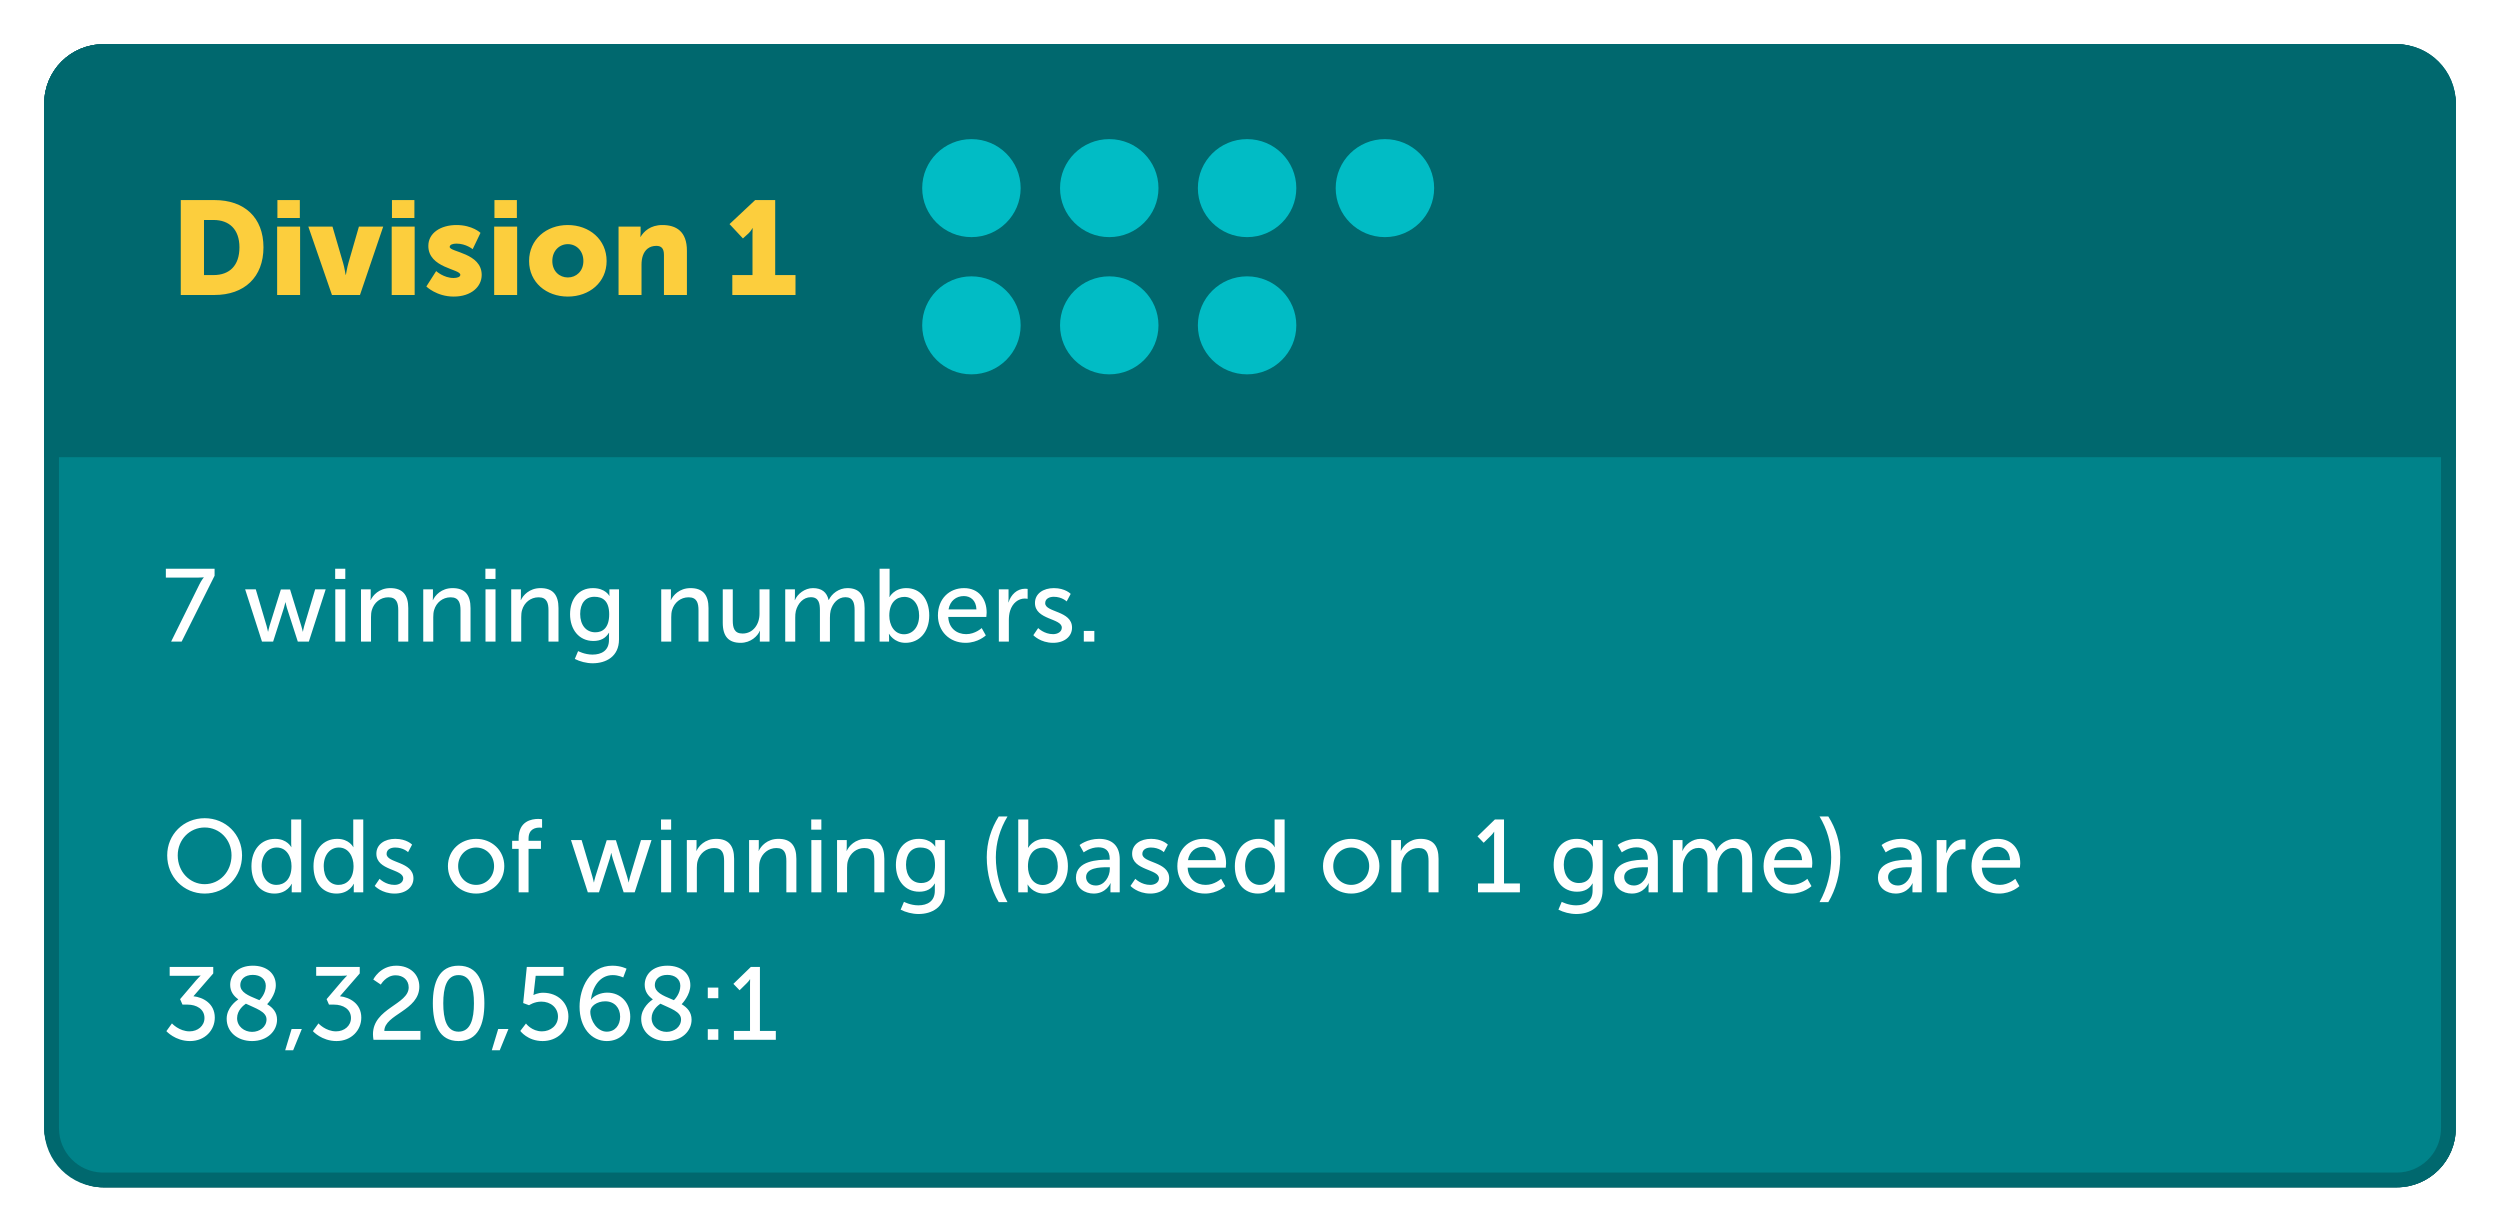 <svg xmlns="http://www.w3.org/2000/svg" xmlns:xlink="http://www.w3.org/1999/xlink" width="339" height="167" viewBox="0 0 339 167">
  <defs>
    <rect id="div-1-b" width="327" height="155" x="0" y="0" rx="8"/>
    <filter id="div-1-a" width="105.5%" height="111.6%" x="-2.8%" y="-5.8%" filterUnits="objectBoundingBox">
      <feOffset in="SourceAlpha" result="shadowOffsetOuter1"/>
      <feGaussianBlur in="shadowOffsetOuter1" result="shadowBlurOuter1" stdDeviation="3"/>
      <feColorMatrix in="shadowBlurOuter1" values="0 0 0 0 0   0 0 0 0 0   0 0 0 0 0  0 0 0 0.2 0"/>
    </filter>
  </defs>
  <g fill="none" fill-rule="evenodd" transform="translate(6 6)">
    <use fill="#000" filter="url(#div-1-a)" xlink:href="#div-1-b"/>
    <use fill="#00838A" xlink:href="#div-1-b"/>
    <path fill="#00686E" fill-rule="nonzero" d="M319,0 C323.418,0 327,3.582 327,8 L327,147 C327,151.418 323.418,155 319,155 L8,155 C3.582,155 0,151.418 0,147 L0,8 C0,3.582 3.582,0 8,0 L319,0 Z M319,2 L8,2 C4.762,2 2.122,4.566 2.004,7.775 L2,8 L2,147 C2,150.238 4.566,152.878 7.775,152.996 L8,153 L319,153 C322.238,153 324.878,150.434 324.996,147.225 L325,147 L325,8 C325,4.762 322.434,2.122 319.225,2.004 L319,2 Z"/>
    <path fill="#FFF" fill-rule="nonzero" d="M21.754 115.168C24.61 115.168 26.822 112.9 26.822 109.988 26.822 107.146 24.61 104.948 21.754 104.948 18.898 104.948 16.672 107.146 16.672 109.988 16.672 112.9 18.898 115.168 21.754 115.168zM21.754 113.894C19.738 113.894 18.1 112.214 18.1 109.988 18.1 107.832 19.738 106.208 21.754 106.208 23.77 106.208 25.394 107.832 25.394 109.988 25.394 112.214 23.77 113.894 21.754 113.894zM31.218 115.168C32.968 115.168 33.542 113.852 33.542 113.852L33.57 113.852C33.57 113.852 33.559 114.002 33.557 114.227L33.556 115 34.844 115 34.844 105.116 33.486 105.116 33.486 108.392C33.486 108.658 33.514 108.868 33.514 108.868L33.486 108.868C33.486 108.868 32.94 107.748 31.302 107.748 29.426 107.748 28.096 109.204 28.096 111.458 28.096 113.656 29.3 115.168 31.218 115.168zM31.484 113.992C30.308 113.992 29.482 112.998 29.482 111.458 29.482 109.848 30.406 108.924 31.526 108.924 32.87 108.924 33.528 110.184 33.528 111.444 33.528 113.25 32.534 113.992 31.484 113.992zM39.632 115.168C41.382 115.168 41.956 113.852 41.956 113.852L41.984 113.852C41.984 113.852 41.973 114.002 41.971 114.227L41.97 115 43.258 115 43.258 105.116 41.9 105.116 41.9 108.392C41.9 108.658 41.928 108.868 41.928 108.868L41.9 108.868C41.9 108.868 41.354 107.748 39.716 107.748 37.84 107.748 36.51 109.204 36.51 111.458 36.51 113.656 37.714 115.168 39.632 115.168zM39.898 113.992C38.722 113.992 37.896 112.998 37.896 111.458 37.896 109.848 38.82 108.924 39.94 108.924 41.284 108.924 41.942 110.184 41.942 111.444 41.942 113.25 40.948 113.992 39.898 113.992zM47.5 115.168C49.054 115.168 50.062 114.286 50.062 113.11 50.062 110.786 46.422 111.066 46.422 109.792 46.422 109.176 46.996 108.924 47.584 108.924 48.704 108.924 49.334 109.554 49.334 109.554L49.88 108.532C49.88 108.532 49.152 107.748 47.598 107.748 46.184 107.748 45.036 108.476 45.036 109.764 45.036 112.074 48.676 111.808 48.676 113.11 48.676 113.684 48.088 113.992 47.5 113.992 46.268 113.992 45.47 113.166 45.47 113.166L44.812 114.132C44.812 114.132 45.764 115.168 47.5 115.168zM58.56 115.168C60.674 115.168 62.382 113.6 62.382 111.444 62.382 109.302 60.674 107.748 58.56 107.748 56.446 107.748 54.738 109.302 54.738 111.444 54.738 113.6 56.446 115.168 58.56 115.168zM58.56 113.992C57.23 113.992 56.124 112.928 56.124 111.444 56.124 109.974 57.23 108.924 58.56 108.924 59.904 108.924 60.996 109.974 60.996 111.444 60.996 112.928 59.904 113.992 58.56 113.992zM65.672 115L65.672 109.106 67.352 109.106 67.352 108.014 65.672 108.014 65.672 107.706C65.672 106.39 66.638 106.222 67.156 106.222 67.366 106.222 67.506 106.25 67.506 106.25L67.506 105.088C67.506 105.088 67.296 105.046 66.988 105.046 66.092 105.046 64.328 105.34 64.328 107.678L64.328 108.014 63.446 108.014 63.446 109.106 64.328 109.106 64.328 115 65.672 115zM75.22 115L76.676 110.45C76.788 110.086 76.872 109.68 76.872 109.68L76.9 109.68C76.9 109.68 76.984 110.086 77.096 110.45L78.566 115 80.064 115 82.346 107.916 80.918 107.916 79.434 112.886C79.322 113.25 79.266 113.642 79.266 113.642L79.238 113.642C79.238 113.642 79.154 113.25 79.042 112.886L77.516 107.93 76.27 107.93 74.73 112.886C74.618 113.25 74.548 113.642 74.548 113.642L74.52 113.642C74.506 113.642 74.45 113.25 74.338 112.886L72.868 107.916 71.426 107.916 73.708 115 75.22 115zM85.006 106.502L85.006 105.116 83.634 105.116 83.634 106.502 85.006 106.502zM85.006 115L85.006 107.916 83.648 107.916 83.648 115 85.006 115zM88.492 115L88.492 111.682C88.492 111.332 88.52 111.01 88.604 110.73 88.898 109.708 89.766 108.994 90.844 108.994 91.978 108.994 92.188 109.778 92.188 110.772L92.188 115 93.546 115 93.546 110.464C93.546 108.658 92.776 107.748 91.11 107.748 89.57 107.748 88.73 108.756 88.45 109.372L88.422 109.372C88.422 109.372 88.45 109.134 88.45 108.854L88.45 107.916 87.134 107.916 87.134 115 88.492 115zM96.934 115L96.934 111.682C96.934 111.332 96.962 111.01 97.046 110.73 97.34 109.708 98.208 108.994 99.286 108.994 100.42 108.994 100.63 109.778 100.63 110.772L100.63 115 101.988 115 101.988 110.464C101.988 108.658 101.218 107.748 99.552 107.748 98.012 107.748 97.172 108.756 96.892 109.372L96.864 109.372C96.864 109.372 96.892 109.134 96.892 108.854L96.892 107.916 95.576 107.916 95.576 115 96.934 115zM105.376 106.502L105.376 105.116 104.004 105.116 104.004 106.502 105.376 106.502zM105.376 115L105.376 107.916 104.018 107.916 104.018 115 105.376 115zM108.862 115L108.862 111.682C108.862 111.332 108.89 111.01 108.974 110.73 109.268 109.708 110.136 108.994 111.214 108.994 112.348 108.994 112.558 109.778 112.558 110.772L112.558 115 113.916 115 113.916 110.464C113.916 108.658 113.146 107.748 111.48 107.748 109.94 107.748 109.1 108.756 108.82 109.372L108.792 109.372C108.792 109.372 108.82 109.134 108.82 108.854L108.82 107.916 107.504 107.916 107.504 115 108.862 115zM118.55 117.94C120.342 117.94 122.12 117.044 122.12 114.706L122.12 107.916 120.818 107.916 120.818 108.574C120.818 108.7 120.832 108.798 120.832 108.798L120.804 108.798C120.804 108.798 120.286 107.748 118.578 107.748 116.618 107.748 115.484 109.26 115.484 111.29 115.484 113.334 116.674 114.916 118.648 114.916 119.67 114.916 120.328 114.51 120.748 113.81L120.776 113.81C120.776 113.81 120.766 113.975 120.763 114.163L120.762 114.776C120.762 116.218 119.754 116.764 118.522 116.764 117.458 116.764 116.576 116.288 116.576 116.288L116.128 117.352C116.814 117.702 117.696 117.94 118.55 117.94zM118.914 113.74C117.64 113.74 116.856 112.732 116.856 111.262 116.856 109.82 117.556 108.924 118.788 108.924 119.894 108.924 120.79 109.456 120.79 111.304 120.79 113.152 119.894 113.74 118.914 113.74zM130.618 116.33C129.568 114.426 129.036 112.34 129.036 110.254 129.036 108.28 129.596 106.418 130.618 104.71L129.428 104.71C128.392 106.362 127.804 108.224 127.804 110.24 127.804 112.494 128.42 114.65 129.428 116.33L130.618 116.33zM135.588 115.168C137.45 115.168 138.808 113.712 138.808 111.458 138.808 109.26 137.604 107.748 135.7 107.748 134.034 107.748 133.432 108.952 133.432 108.952L133.404 108.952C133.404 108.952 133.426 108.753 133.431 108.463L133.432 105.116 132.074 105.116 132.074 115 133.362 115 133.362 114.482C133.362 114.174 133.334 113.95 133.334 113.95L133.362 113.95C133.362 113.95 134.006 115.168 135.588 115.168zM135.392 114.006C134.048 114.006 133.39 112.746 133.39 111.486 133.39 109.68 134.37 108.938 135.434 108.938 136.61 108.938 137.436 109.932 137.436 111.472 137.436 113.082 136.512 114.006 135.392 114.006zM142.308 115.168C144.002 115.168 144.576 113.768 144.576 113.768L144.604 113.768C144.604 113.768 144.576 114.006 144.576 114.328L144.576 115 145.836 115 145.836 110.52C145.836 108.728 144.828 107.748 143.036 107.748 141.412 107.748 140.39 108.588 140.39 108.588L140.95 109.582C140.95 109.582 141.832 108.896 142.924 108.896 143.82 108.896 144.478 109.288 144.478 110.45L144.478 110.576 144.17 110.576C142.98 110.576 139.9 110.674 139.9 113.012 139.9 114.426 141.09 115.168 142.308 115.168zM142.602 114.076C141.72 114.076 141.272 113.516 141.272 112.942 141.272 111.668 143.12 111.598 144.142 111.598L144.492 111.598 144.492 111.822C144.492 112.872 143.75 114.076 142.602 114.076zM149.98 115.168C151.534 115.168 152.542 114.286 152.542 113.11 152.542 110.786 148.902 111.066 148.902 109.792 148.902 109.176 149.476 108.924 150.064 108.924 151.184 108.924 151.814 109.554 151.814 109.554L152.36 108.532 152.338 108.51C152.206 108.383 151.477 107.748 150.078 107.748 148.664 107.748 147.516 108.476 147.516 109.764 147.516 112.074 151.156 111.808 151.156 113.11 151.156 113.684 150.568 113.992 149.98 113.992 148.748 113.992 147.95 113.166 147.95 113.166L147.292 114.132C147.292 114.132 148.244 115.168 149.98 115.168zM157.4 115.168C159.094 115.168 160.144 114.16 160.144 114.16L159.584 113.166C159.584 113.166 158.702 113.992 157.484 113.992 156.224 113.992 155.118 113.208 155.048 111.654L160.214 111.654C160.214 111.654 160.256 111.248 160.256 111.066 160.256 109.232 159.192 107.748 157.19 107.748 155.174 107.748 153.648 109.204 153.648 111.458 153.648 113.558 155.174 115.168 157.4 115.168zM158.87 110.632L155.09 110.632C155.286 109.47 156.126 108.826 157.162 108.826 158.072 108.826 158.828 109.414 158.87 110.632zM164.568 115.168C166.318 115.168 166.892 113.852 166.892 113.852L166.92 113.852C166.92 113.852 166.909 114.002 166.907 114.227L166.906 115 168.194 115 168.194 105.116 166.836 105.116 166.836 108.392C166.836 108.658 166.864 108.868 166.864 108.868L166.836 108.868C166.836 108.868 166.29 107.748 164.652 107.748 162.776 107.748 161.446 109.204 161.446 111.458 161.446 113.656 162.65 115.168 164.568 115.168zM164.834 113.992C163.658 113.992 162.832 112.998 162.832 111.458 162.832 109.848 163.756 108.924 164.876 108.924 166.22 108.924 166.878 110.184 166.878 111.444 166.878 113.25 165.884 113.992 164.834 113.992zM177.224 115.168C179.338 115.168 181.046 113.6 181.046 111.444 181.046 109.302 179.338 107.748 177.224 107.748 175.11 107.748 173.402 109.302 173.402 111.444 173.402 113.6 175.11 115.168 177.224 115.168zM177.224 113.992C175.894 113.992 174.788 112.928 174.788 111.444 174.788 109.974 175.894 108.924 177.224 108.924 178.568 108.924 179.66 109.974 179.66 111.444 179.66 112.928 178.568 113.992 177.224 113.992zM184.014 115L184.014 111.682C184.014 111.332 184.042 111.01 184.126 110.73 184.42 109.708 185.288 108.994 186.366 108.994 187.5 108.994 187.71 109.778 187.71 110.772L187.71 115 189.068 115 189.068 110.464C189.068 108.658 188.298 107.748 186.632 107.748 185.092 107.748 184.252 108.756 183.972 109.372L183.944 109.372C183.944 109.372 183.972 109.134 183.972 108.854L183.972 107.916 182.656 107.916 182.656 115 184.014 115zM200.1 115L200.1 113.796 197.944 113.796 197.944 105.116 196.712 105.116 194.346 107.412 195.186 108.28 196.11 107.37C196.474 107.02 196.586 106.796 196.586 106.796L196.614 106.796C196.614 106.796 196.603 107.039 196.6 107.31L196.6 113.796 194.416 113.796 194.416 115 200.1 115zM207.744 117.94C209.536 117.94 211.314 117.044 211.314 114.706L211.314 107.916 210.012 107.916 210.012 108.574C210.012 108.7 210.026 108.798 210.026 108.798L209.998 108.798C209.998 108.798 209.48 107.748 207.772 107.748 205.812 107.748 204.678 109.26 204.678 111.29 204.678 113.334 205.868 114.916 207.842 114.916 208.864 114.916 209.522 114.51 209.942 113.81L209.97 113.81C209.97 113.81 209.96 113.975 209.957 114.163L209.956 114.776C209.956 116.218 208.948 116.764 207.716 116.764 206.652 116.764 205.77 116.288 205.77 116.288L205.322 117.352C206.008 117.702 206.89 117.94 207.744 117.94zM208.108 113.74C206.834 113.74 206.05 112.732 206.05 111.262 206.05 109.82 206.75 108.924 207.982 108.924 209.088 108.924 209.984 109.456 209.984 111.304 209.984 113.152 209.088 113.74 208.108 113.74zM215.276 115.168C216.97 115.168 217.544 113.768 217.544 113.768L217.572 113.768C217.572 113.768 217.544 114.006 217.544 114.328L217.544 115 218.804 115 218.804 110.52C218.804 108.728 217.796 107.748 216.004 107.748 214.38 107.748 213.358 108.588 213.358 108.588L213.918 109.582C213.918 109.582 214.8 108.896 215.892 108.896 216.788 108.896 217.446 109.288 217.446 110.45L217.446 110.576 217.138 110.576C215.948 110.576 212.868 110.674 212.868 113.012 212.868 114.426 214.058 115.168 215.276 115.168zM215.57 114.076C214.688 114.076 214.24 113.516 214.24 112.942 214.24 111.668 216.088 111.598 217.11 111.598L217.46 111.598 217.46 111.822C217.46 112.872 216.718 114.076 215.57 114.076zM222.192 115L222.192 111.766C222.192 111.444 222.206 111.122 222.276 110.842 222.542 109.834 223.27 108.98 224.306 108.98 225.398 108.98 225.538 109.834 225.538 110.758L225.538 115 226.896 115 226.896 111.766C226.896 111.402 226.924 111.08 226.994 110.786 227.246 109.82 227.988 108.98 228.982 108.98 230.046 108.98 230.242 109.764 230.242 110.758L230.242 115 231.6 115 231.6 110.464C231.6 108.658 230.858 107.748 229.262 107.748 228.114 107.748 227.134 108.504 226.742 109.358L226.714 109.358C226.476 108.294 225.776 107.748 224.586 107.748 223.48 107.748 222.486 108.546 222.15 109.372L222.122 109.372C222.122 109.372 222.15 109.134 222.15 108.854L222.15 107.916 220.834 107.916 220.834 115 222.192 115zM236.892 115.168C238.586 115.168 239.636 114.16 239.636 114.16L239.076 113.166C239.076 113.166 238.194 113.992 236.976 113.992 235.716 113.992 234.61 113.208 234.54 111.654L239.706 111.654C239.706 111.654 239.748 111.248 239.748 111.066 239.748 109.232 238.684 107.748 236.682 107.748 234.666 107.748 233.14 109.204 233.14 111.458 233.14 113.558 234.666 115.168 236.892 115.168zM238.362 110.632L234.582 110.632C234.778 109.47 235.618 108.826 236.654 108.826 237.564 108.826 238.32 109.414 238.362 110.632zM241.918 116.33C242.926 114.65 243.542 112.494 243.542 110.24 243.542 108.224 242.954 106.362 241.918 104.71L240.728 104.71C241.75 106.418 242.31 108.28 242.31 110.254 242.31 112.34 241.778 114.426 240.728 116.33L241.918 116.33zM251.06 115.168C252.754 115.168 253.328 113.768 253.328 113.768L253.356 113.768C253.356 113.768 253.328 114.006 253.328 114.328L253.328 115 254.588 115 254.588 110.52C254.588 108.728 253.58 107.748 251.788 107.748 250.164 107.748 249.142 108.588 249.142 108.588L249.702 109.582C249.702 109.582 250.584 108.896 251.676 108.896 252.572 108.896 253.23 109.288 253.23 110.45L253.23 110.576 252.922 110.576C251.732 110.576 248.652 110.674 248.652 113.012 248.652 114.426 249.842 115.168 251.06 115.168zM251.354 114.076C250.472 114.076 250.024 113.516 250.024 112.942 250.024 111.668 251.872 111.598 252.894 111.598L253.244 111.598 253.244 111.822C253.244 112.872 252.502 114.076 251.354 114.076zM257.976 115L257.976 112.102C257.976 111.668 258.018 111.234 258.144 110.828 258.466 109.778 259.264 109.162 260.132 109.162 260.342 109.162 260.524 109.204 260.524 109.204L260.524 107.86C260.524 107.86 260.356 107.832 260.174 107.832 259.082 107.832 258.256 108.644 257.934 109.68L257.906 109.68C257.906 109.68 257.934 109.442 257.934 109.148L257.934 107.916 256.618 107.916 256.618 115 257.976 115zM265.088 115.168C266.782 115.168 267.832 114.16 267.832 114.16L267.272 113.166C267.272 113.166 266.39 113.992 265.172 113.992 263.912 113.992 262.806 113.208 262.736 111.654L267.902 111.654C267.902 111.654 267.944 111.248 267.944 111.066 267.944 109.232 266.88 107.748 264.878 107.748 262.862 107.748 261.336 109.204 261.336 111.458 261.336 113.558 262.862 115.168 265.088 115.168zM266.558 110.632L262.778 110.632C262.974 109.47 263.814 108.826 264.85 108.826 265.76 108.826 266.516 109.414 266.558 110.632zM19.766 135.168C21.796 135.168 23.126 133.684 23.126 131.99 23.126 130.072 21.53 129.232 20.228 129.092L22.916 125.998 22.916 125.116 17.008 125.116 17.008 126.32 20.354 126.32C20.9 126.32 21.194 126.278 21.194 126.278L21.194 126.306C21.194 126.306 20.9 126.572 20.578 126.95L18.422 129.484 18.744 130.226 19.43 130.226C20.648 130.226 21.726 130.828 21.726 132.046 21.726 133.11 20.816 133.852 19.71 133.852 18.282 133.852 17.316 132.774 17.316 132.774L16.56 133.824C16.56 133.824 17.75 135.168 19.766 135.168zM28.18 135.168C30.238 135.168 31.568 133.81 31.568 132.27 31.568 131.248 30.98 130.632 30.224 130.17 30.35 130.03 31.4 128.91 31.4 127.594 31.4 125.97 30.126 124.948 28.292 124.948 26.206 124.948 25.212 126.222 25.212 127.538 25.212 128.448 25.674 129.05 26.318 129.512 26.052 129.694 24.736 130.632 24.736 132.144 24.736 133.936 26.206 135.168 28.18 135.168zM29.174 129.624L28.827 129.478C27.672 128.996 26.584 128.559 26.584 127.566 26.584 126.81 27.186 126.194 28.278 126.194 29.314 126.194 30.042 126.768 30.042 127.678 30.042 128.714 29.328 129.47 29.174 129.624zM28.18 133.922C27.13 133.922 26.15 133.194 26.15 132.06 26.15 130.996 27.018 130.324 27.34 130.1 28.67 130.744 30.14 131.164 30.14 132.228 30.14 133.25 29.216 133.922 28.18 133.922zM33.752 136.414L34.928 133.53 33.542 133.53 32.674 136.414 33.752 136.414zM39.632 135.168C41.662 135.168 42.992 133.684 42.992 131.99 42.992 130.072 41.396 129.232 40.094 129.092L42.782 125.998 42.782 125.116 36.874 125.116 36.874 126.32 40.22 126.32C40.766 126.32 41.06 126.278 41.06 126.278L41.06 126.306C41.06 126.306 40.766 126.572 40.444 126.95L38.288 129.484 38.61 130.226 39.296 130.226C40.514 130.226 41.592 130.828 41.592 132.046 41.592 133.11 40.682 133.852 39.576 133.852 38.148 133.852 37.182 132.774 37.182 132.774L36.426 133.824C36.426 133.824 37.616 135.168 39.632 135.168zM51.014 135L51.014 133.796 46.114 133.796C46.142 131.542 50.86 131.038 50.86 127.79 50.86 126.082 49.558 124.948 47.738 124.948 45.512 124.948 44.616 126.824 44.616 126.824L45.638 127.51C45.638 127.51 46.338 126.25 47.64 126.25 48.676 126.25 49.418 126.908 49.418 127.888 49.418 130.212 44.574 130.716 44.574 134.244 44.574 134.482 44.602 134.734 44.644 135L51.014 135zM56.18 135.168C58.826 135.168 59.68 132.9 59.68 130.044 59.68 127.202 58.826 124.948 56.18 124.948 53.548 124.948 52.694 127.202 52.694 130.044 52.694 132.9 53.548 135.168 56.18 135.168zM56.18 133.894C54.57 133.894 54.108 132.2 54.108 130.044 54.108 127.902 54.57 126.222 56.18 126.222 57.804 126.222 58.266 127.902 58.266 130.044 58.266 132.2 57.804 133.894 56.18 133.894zM61.766 136.414L62.942 133.53 61.556 133.53 60.688 136.414 61.766 136.414zM67.576 135.168C69.578 135.168 71.076 133.74 71.076 131.836 71.076 130.058 69.718 128.616 67.632 128.616 66.904 128.616 66.358 128.924 66.358 128.924L66.33 128.924C66.33 128.924 66.386 128.7 66.4 128.406L66.638 126.32 70.418 126.32 70.418 125.116 65.434 125.116 64.944 130.016 65.742 130.31C65.742 130.31 66.442 129.82 67.408 129.82 68.682 129.82 69.662 130.66 69.662 131.85 69.662 133.054 68.654 133.852 67.492 133.852 66.092 133.852 65.322 132.788 65.322 132.788L64.552 133.796C64.552 133.796 65.546 135.168 67.576 135.168zM76.284 135.168C78.132 135.168 79.462 133.81 79.462 131.864 79.462 130.03 78.216 128.602 76.34 128.602 75.472 128.602 74.576 128.98 74.156 129.54L74.128 129.54C74.338 127.902 75.276 126.222 77.096 126.222 77.88 126.222 78.51 126.544 78.51 126.544L78.958 125.354C78.958 125.354 78.202 124.948 77.04 124.948 73.974 124.948 72.588 127.972 72.588 130.506 72.588 133.32 74.17 135.168 76.284 135.168zM76.27 133.894C75.01 133.894 74.044 132.452 74.044 131.164 74.044 130.45 74.94 129.778 76.06 129.778 77.32 129.778 78.09 130.66 78.09 131.864 78.09 133.012 77.404 133.894 76.27 133.894zM84.39 135.168C86.448 135.168 87.778 133.81 87.778 132.27 87.778 131.248 87.19 130.632 86.434 130.17 86.56 130.03 87.61 128.91 87.61 127.594 87.61 125.97 86.336 124.948 84.502 124.948 82.416 124.948 81.422 126.222 81.422 127.538 81.422 128.448 81.884 129.05 82.528 129.512 82.262 129.694 80.946 130.632 80.946 132.144 80.946 133.936 82.416 135.168 84.39 135.168zM85.384 129.624L85.037 129.478C83.882 128.996 82.794 128.559 82.794 127.566 82.794 126.81 83.396 126.194 84.488 126.194 85.524 126.194 86.252 126.768 86.252 127.678 86.252 128.714 85.538 129.47 85.384 129.624zM84.39 133.922C83.34 133.922 82.36 133.194 82.36 132.06 82.36 130.996 83.228 130.324 83.55 130.1 84.88 130.744 86.35 131.164 86.35 132.228 86.35 133.25 85.426 133.922 84.39 133.922zM91.404 129.358L91.404 127.916 89.976 127.916 89.976 129.358 91.404 129.358zM91.404 135L91.404 133.558 89.976 133.558 89.976 135 91.404 135zM99.202 135L99.202 133.796 97.046 133.796 97.046 125.116 95.814 125.116 93.448 127.412 94.288 128.28 95.212 127.37C95.576 127.02 95.688 126.796 95.688 126.796L95.716 126.796C95.716 126.796 95.705 127.039 95.702 127.31L95.702 133.796 93.518 133.796 93.518 135 99.202 135zM18.632 81L23.098 72.068 23.098 71.116 16.49 71.116 16.49 72.32 20.9 72.32C21.404 72.32 21.628 72.278 21.628 72.278L21.628 72.306C21.628 72.306 21.334 72.656 21.054 73.216L17.204 81 18.632 81zM31.036 81L32.492 76.45C32.604 76.086 32.688 75.68 32.688 75.68L32.716 75.68C32.716 75.68 32.8 76.086 32.912 76.45L34.382 81 35.88 81 38.162 73.916 36.734 73.916 35.25 78.886C35.138 79.25 35.082 79.642 35.082 79.642L35.054 79.642C35.054 79.642 34.97 79.25 34.858 78.886L33.332 73.93 32.086 73.93 30.546 78.886C30.434 79.25 30.364 79.642 30.364 79.642L30.336 79.642C30.322 79.642 30.266 79.25 30.154 78.886L28.684 73.916 27.242 73.916 29.524 81 31.036 81zM40.822 72.502L40.822 71.116 39.45 71.116 39.45 72.502 40.822 72.502zM40.822 81L40.822 73.916 39.464 73.916 39.464 81 40.822 81zM44.308 81L44.308 77.682C44.308 77.332 44.336 77.01 44.42 76.73 44.714 75.708 45.582 74.994 46.66 74.994 47.794 74.994 48.004 75.778 48.004 76.772L48.004 81 49.362 81 49.362 76.464C49.362 74.658 48.592 73.748 46.926 73.748 45.386 73.748 44.546 74.756 44.266 75.372L44.238 75.372C44.238 75.372 44.266 75.134 44.266 74.854L44.266 73.916 42.95 73.916 42.95 81 44.308 81zM52.75 81L52.75 77.682C52.75 77.332 52.778 77.01 52.862 76.73 53.156 75.708 54.024 74.994 55.102 74.994 56.236 74.994 56.446 75.778 56.446 76.772L56.446 81 57.804 81 57.804 76.464C57.804 74.658 57.034 73.748 55.368 73.748 53.828 73.748 52.988 74.756 52.708 75.372L52.68 75.372C52.68 75.372 52.708 75.134 52.708 74.854L52.708 73.916 51.392 73.916 51.392 81 52.75 81zM61.192 72.502L61.192 71.116 59.82 71.116 59.82 72.502 61.192 72.502zM61.192 81L61.192 73.916 59.834 73.916 59.834 81 61.192 81zM64.678 81L64.678 77.682C64.678 77.332 64.706 77.01 64.79 76.73 65.084 75.708 65.952 74.994 67.03 74.994 68.164 74.994 68.374 75.778 68.374 76.772L68.374 81 69.732 81 69.732 76.464C69.732 74.658 68.962 73.748 67.296 73.748 65.756 73.748 64.916 74.756 64.636 75.372L64.608 75.372C64.608 75.372 64.636 75.134 64.636 74.854L64.636 73.916 63.32 73.916 63.32 81 64.678 81zM74.366 83.94C76.158 83.94 77.936 83.044 77.936 80.706L77.936 73.916 76.634 73.916 76.634 74.574C76.634 74.7 76.648 74.798 76.648 74.798L76.62 74.798C76.62 74.798 76.102 73.748 74.394 73.748 72.434 73.748 71.3 75.26 71.3 77.29 71.3 79.334 72.49 80.916 74.464 80.916 75.486 80.916 76.144 80.51 76.564 79.81L76.592 79.81C76.592 79.81 76.582 79.975 76.579 80.163L76.578 80.776C76.578 82.218 75.57 82.764 74.338 82.764 73.274 82.764 72.392 82.288 72.392 82.288L71.944 83.352C72.63 83.702 73.512 83.94 74.366 83.94zM74.73 79.74C73.456 79.74 72.672 78.732 72.672 77.262 72.672 75.82 73.372 74.924 74.604 74.924 75.71 74.924 76.606 75.456 76.606 77.304 76.606 79.152 75.71 79.74 74.73 79.74zM85.02 81L85.02 77.682C85.02 77.332 85.048 77.01 85.132 76.73 85.426 75.708 86.294 74.994 87.372 74.994 88.506 74.994 88.716 75.778 88.716 76.772L88.716 81 90.074 81 90.074 76.464C90.074 74.658 89.304 73.748 87.638 73.748 86.098 73.748 85.258 74.756 84.978 75.372L84.95 75.372C84.95 75.372 84.978 75.134 84.978 74.854L84.978 73.916 83.662 73.916 83.662 81 85.02 81zM94.428 81.168C95.814 81.168 96.738 80.244 97.032 79.544L97.06 79.544C97.06 79.544 97.032 79.768 97.032 80.062L97.032 81 98.348 81 98.348 73.916 96.99 73.916 96.99 77.234C96.99 78.634 96.136 79.908 94.694 79.908 93.56 79.908 93.364 79.124 93.364 78.144L93.364 73.916 92.006 73.916 92.006 78.452C92.006 80.328 92.832 81.168 94.428 81.168zM101.834 81L101.834 77.766C101.834 77.444 101.848 77.122 101.918 76.842 102.184 75.834 102.912 74.98 103.948 74.98 105.04 74.98 105.18 75.834 105.18 76.758L105.18 81 106.538 81 106.538 77.766C106.538 77.402 106.566 77.08 106.636 76.786 106.888 75.82 107.63 74.98 108.624 74.98 109.688 74.98 109.884 75.764 109.884 76.758L109.884 81 111.242 81 111.242 76.464C111.242 74.658 110.5 73.748 108.904 73.748 107.756 73.748 106.776 74.504 106.384 75.358L106.356 75.358C106.118 74.294 105.418 73.748 104.228 73.748 103.122 73.748 102.128 74.546 101.792 75.372L101.764 75.372C101.764 75.372 101.792 75.134 101.792 74.854L101.792 73.916 100.476 73.916 100.476 81 101.834 81zM116.786 81.168C118.648 81.168 120.006 79.712 120.006 77.458 120.006 75.26 118.802 73.748 116.898 73.748 115.232 73.748 114.63 74.952 114.63 74.952L114.602 74.952C114.602 74.952 114.63 74.7 114.63 74.35L114.63 71.116 113.272 71.116 113.272 81 114.56 81 114.56 80.482C114.56 80.174 114.532 79.95 114.532 79.95L114.56 79.95C114.56 79.95 115.204 81.168 116.786 81.168zM116.59 80.006C115.246 80.006 114.588 78.746 114.588 77.486 114.588 75.68 115.568 74.938 116.632 74.938 117.808 74.938 118.634 75.932 118.634 77.472 118.634 79.082 117.71 80.006 116.59 80.006zM124.934 81.168C126.628 81.168 127.678 80.16 127.678 80.16L127.118 79.166C127.118 79.166 126.236 79.992 125.018 79.992 123.758 79.992 122.652 79.208 122.582 77.654L127.748 77.654C127.748 77.654 127.79 77.248 127.79 77.066 127.79 75.232 126.726 73.748 124.724 73.748 122.708 73.748 121.182 75.204 121.182 77.458 121.182 79.558 122.708 81.168 124.934 81.168zM126.404 76.632L122.624 76.632C122.82 75.47 123.66 74.826 124.696 74.826 125.606 74.826 126.362 75.414 126.404 76.632zM130.8 81L130.8 78.102C130.8 77.668 130.842 77.234 130.968 76.828 131.29 75.778 132.088 75.162 132.956 75.162 133.166 75.162 133.348 75.204 133.348 75.204L133.348 73.86C133.348 73.86 133.18 73.832 132.998 73.832 131.906 73.832 131.08 74.644 130.758 75.68L130.73 75.68C130.73 75.68 130.758 75.442 130.758 75.148L130.758 73.916 129.442 73.916 129.442 81 130.8 81zM136.806 81.168C138.36 81.168 139.368 80.286 139.368 79.11 139.368 76.786 135.728 77.066 135.728 75.792 135.728 75.176 136.302 74.924 136.89 74.924 138.01 74.924 138.64 75.554 138.64 75.554L139.186 74.532C139.186 74.532 138.458 73.748 136.904 73.748 135.49 73.748 134.342 74.476 134.342 75.764 134.342 78.074 137.982 77.808 137.982 79.11 137.982 79.684 137.394 79.992 136.806 79.992 135.574 79.992 134.776 79.166 134.776 79.166L134.118 80.132C134.118 80.132 135.07 81.168 136.806 81.168zM142.392 81L142.392 79.558 140.964 79.558 140.964 81 142.392 81z"/>
    <path fill="#00686E" d="M8,0 L319,0 C323.418,-8.11624501e-16 327,3.582 327,8 L327,56 L327,56 L0,56 L0,8 C-5.41083001e-16,3.582 3.582,8.11624501e-16 8,0 Z"/>
    <g fill="#01BCC5" fill-rule="nonzero" transform="translate(119.05 12.864)">
      <ellipse cx="6.675" cy="6.645" rx="6.675" ry="6.645"/>
      <ellipse cx="6.675" cy="25.253" rx="6.675" ry="6.645"/>
      <ellipse cx="25.365" cy="6.645" rx="6.675" ry="6.645"/>
      <ellipse cx="25.365" cy="25.253" rx="6.675" ry="6.645"/>
      <ellipse cx="44.055" cy="6.645" rx="6.675" ry="6.645"/>
      <ellipse cx="44.055" cy="25.253" rx="6.675" ry="6.645"/>
      <ellipse cx="62.745" cy="6.645" rx="6.675" ry="6.645"/>
    </g>
    <path fill="#FCCE3D" fill-rule="nonzero" d="M23.084,34 C27.134,34 29.726,31.588 29.726,27.538 C29.726,23.488 27.134,21.13 23.084,21.13 L18.512,21.13 L18.512,34 L23.084,34 Z M22.958,31.3 L21.662,31.3 L21.662,23.83 L22.958,23.83 C25.082,23.83 26.468,25.09 26.468,27.538 C26.468,30.004 25.136,31.3 22.958,31.3 Z M34.658,23.56 L34.658,21.13 L31.616,21.13 L31.616,23.56 L34.658,23.56 Z M34.694,34 L34.694,24.73 L31.58,24.73 L31.58,34 L34.694,34 Z M42.812,34 L45.962,24.73 L42.668,24.73 L41.246,29.662 C41.066,30.274 40.904,31.264 40.904,31.264 L40.868,31.264 C40.868,31.264 40.706,30.256 40.526,29.662 L39.086,24.73 L35.81,24.73 L39.014,34 L42.812,34 Z M50.192,23.56 L50.192,21.13 L47.15,21.13 L47.15,23.56 L50.192,23.56 Z M50.228,34 L50.228,24.73 L47.114,24.73 L47.114,34 L50.228,34 Z M55.52,34.216 C57.914,34.216 59.318,32.866 59.318,31.282 C59.318,28.294 54.98,28.186 54.98,27.484 C54.98,27.16 55.43,27.034 55.898,27.034 C57.194,27.034 58.094,27.79 58.094,27.79 L59.156,25.576 C59.156,25.576 58.058,24.514 55.898,24.514 C53.756,24.514 52.082,25.594 52.082,27.34 C52.082,30.364 56.42,30.454 56.42,31.264 C56.42,31.57 55.97,31.696 55.502,31.696 C54.17,31.696 53.144,30.76 53.144,30.76 L51.812,32.848 C51.812,32.848 53.198,34.216 55.52,34.216 Z M64.088,23.56 L64.088,21.13 L61.046,21.13 L61.046,23.56 L64.088,23.56 Z M64.124,34 L64.124,24.73 L61.01,24.73 L61.01,34 L64.124,34 Z M71,34.216 C73.916,34.216 76.256,32.29 76.256,29.392 C76.256,26.476 73.916,24.514 70.982,24.514 C68.084,24.514 65.744,26.476 65.744,29.392 C65.744,32.29 68.084,34.216 71,34.216 Z M71,31.624 C69.866,31.624 68.894,30.778 68.894,29.392 C68.894,27.988 69.866,27.106 71,27.106 C72.134,27.106 73.106,27.988 73.106,29.392 C73.106,30.778 72.134,31.624 71,31.624 Z M80.99,34 L80.99,29.896 C80.99,29.446 81.044,29.032 81.17,28.672 C81.44,27.88 82.034,27.34 83.006,27.34 C83.69,27.34 84.032,27.7 84.032,28.564 L84.032,34 L87.146,34 L87.146,27.988 C87.146,25.378 85.688,24.514 83.816,24.514 C82.178,24.514 81.296,25.396 80.864,26.116 L80.828,26.116 C80.828,26.116 80.864,25.846 80.864,25.54 L80.864,24.73 L77.876,24.73 L77.876,34 L80.99,34 Z M101.87,34 L101.87,31.3 L99.116,31.3 L99.116,21.13 L96.398,21.13 L92.924,24.388 L94.742,26.332 L95.516,25.63 C95.858,25.306 96.02,24.946 96.02,24.946 L96.056,24.946 C96.056,24.946 96.041,25.369 96.038,25.814 L96.038,31.3 L93.302,31.3 L93.302,34 L101.87,34 Z"/>
  </g>
</svg>

